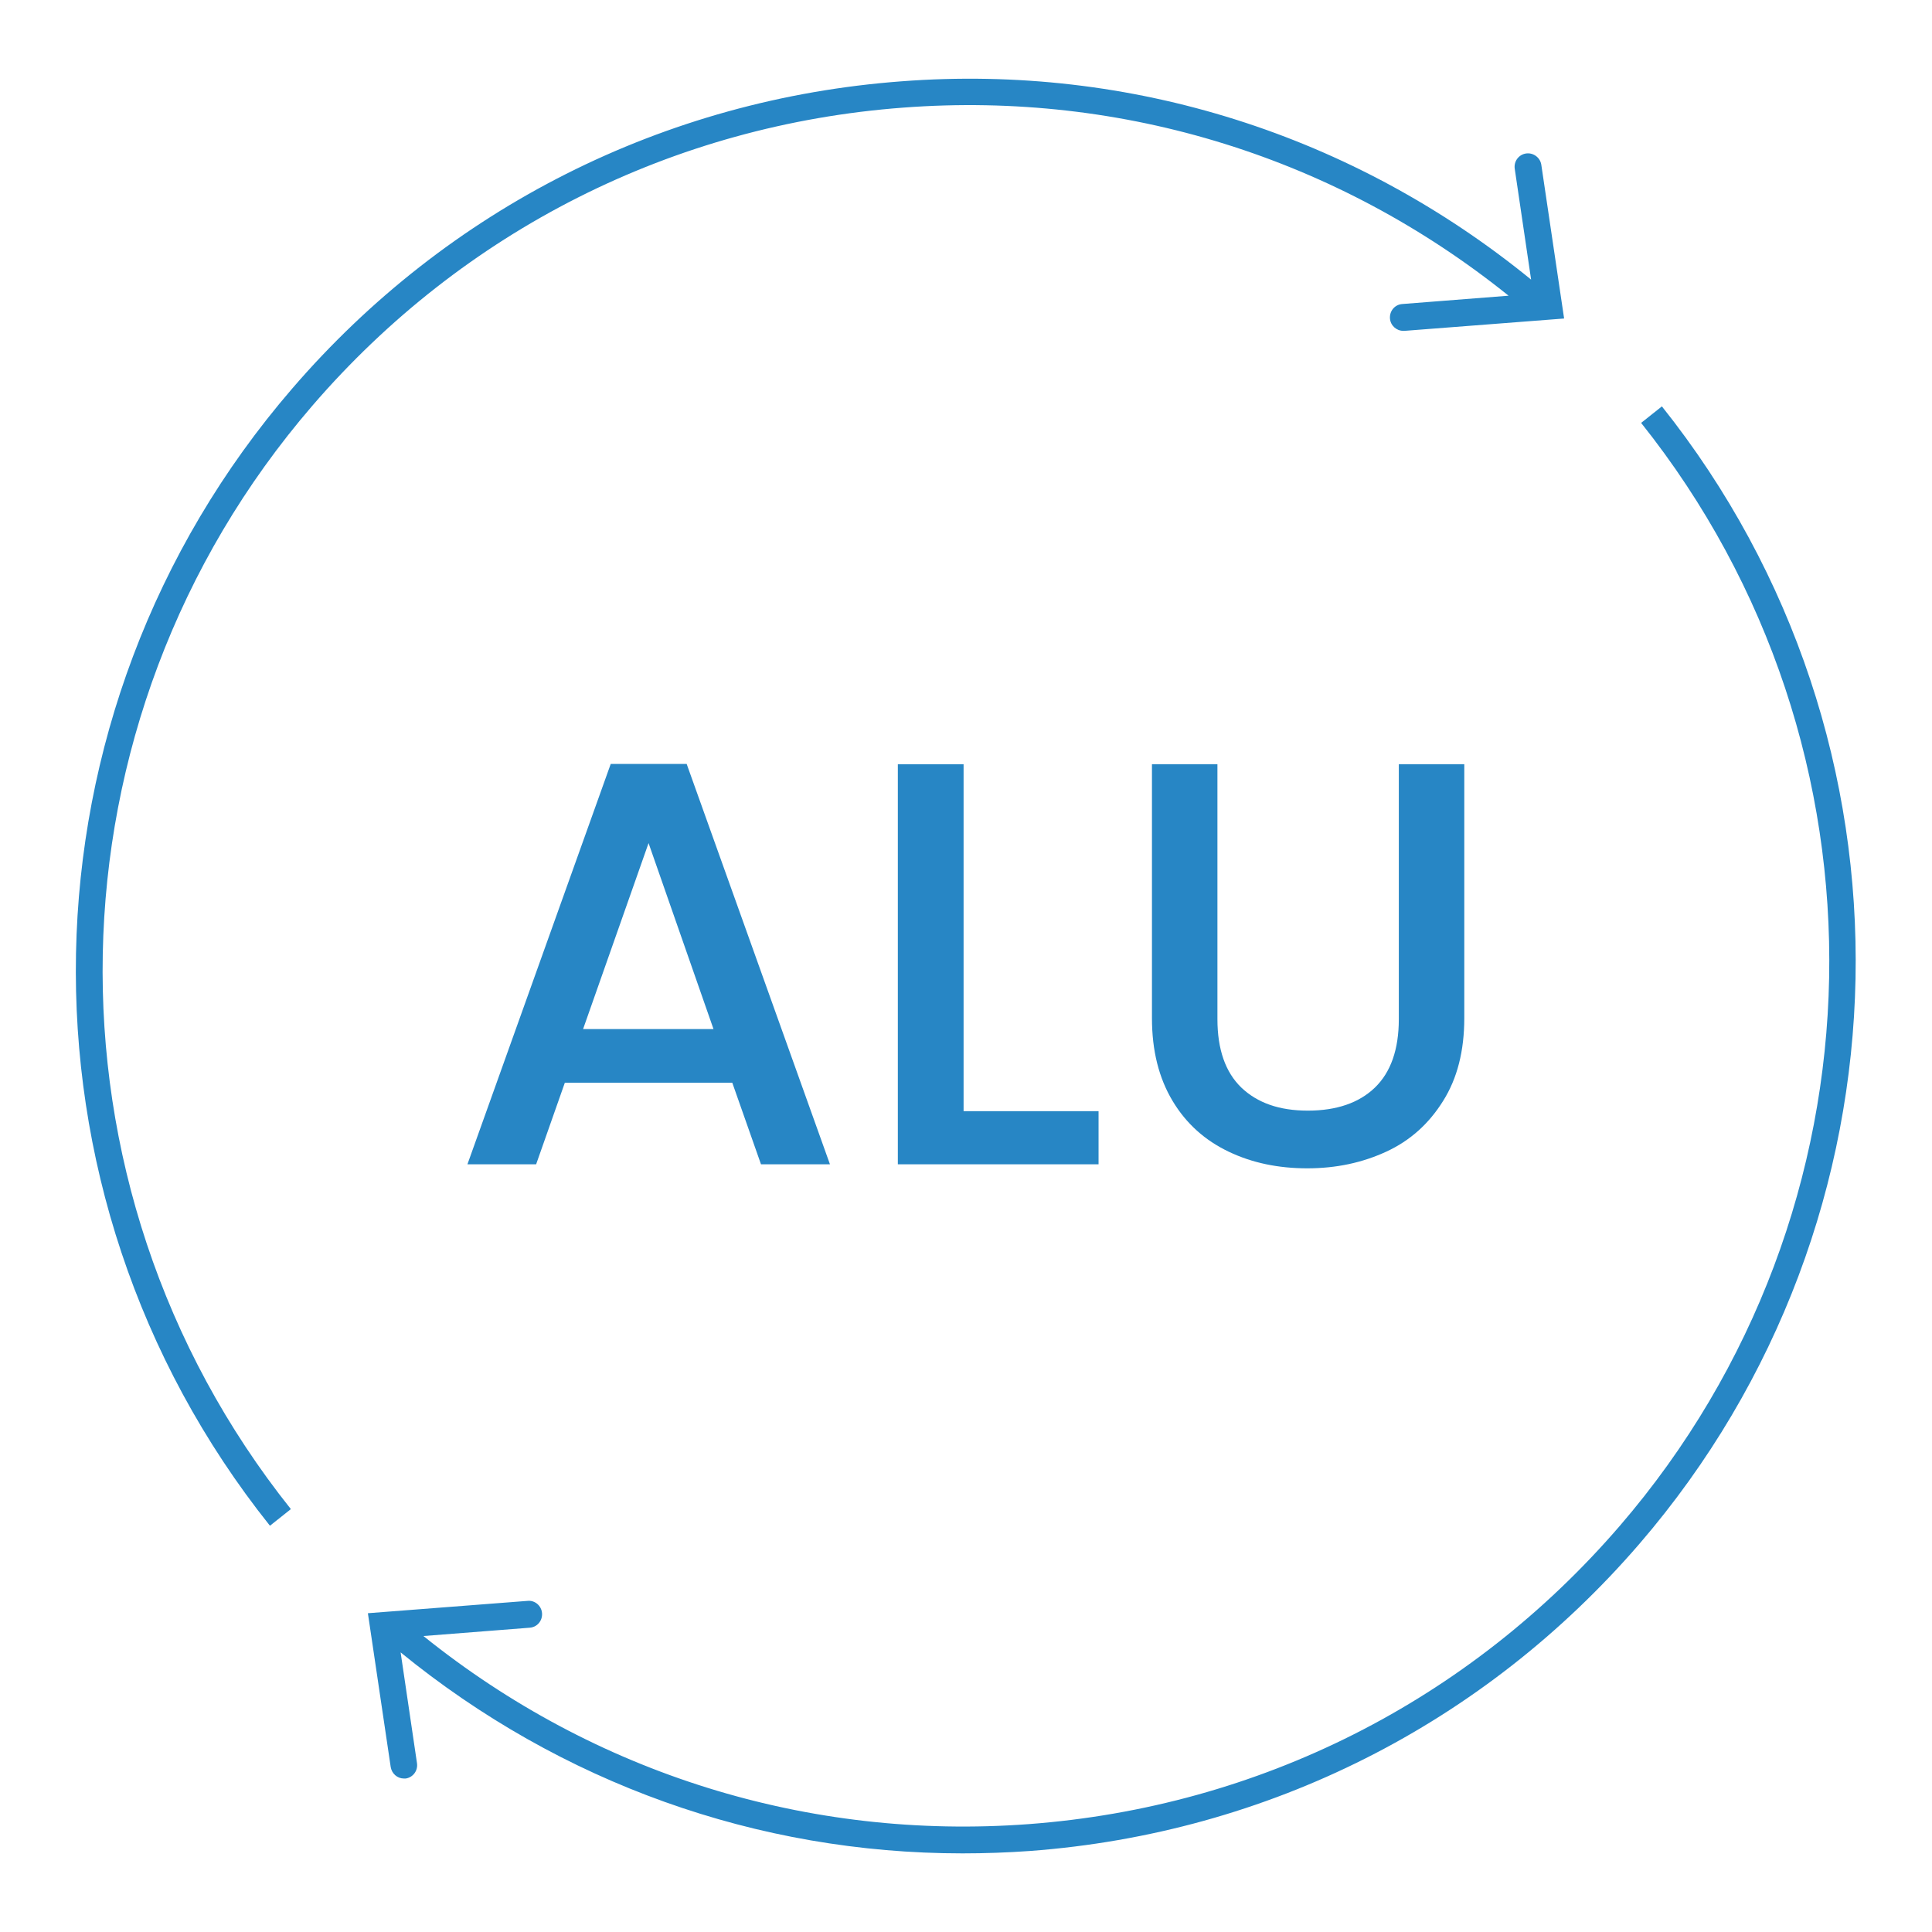 <?xml version="1.0" encoding="UTF-8"?>
<svg xmlns="http://www.w3.org/2000/svg" id="RGB_Flächen" viewBox="0 0 72 72">
  <defs>
    <style>
      .cls-1 {
        fill: #2786c5;
        stroke-width: 0px;
      }
    </style>
  </defs>
  <path class="cls-1" d="M17.43,43.39h2.55l1.07-3.04h6.24l1.07,3.04h2.57l-5.34-14.92h-2.83l-5.34,14.92ZM26.6,38.35h-4.87l2.44-6.93,2.42,6.93Z"></path>
  <polygon class="cls-1" points="33.46 28.48 33.46 43.39 40.94 43.39 40.94 41.41 35.91 41.41 35.91 28.48 33.46 28.48"></polygon>
  <path class="cls-1" d="M42.93,28.48v9.46c0,1.22.26,2.24.77,3.09s1.21,1.47,2.09,1.89c.88.42,1.85.62,2.93.62s2.05-.21,2.94-.62c.89-.41,1.59-1.04,2.12-1.89.53-.84.79-1.87.79-3.09v-9.46h-2.44v9.5c0,1.13-.3,1.98-.89,2.55-.59.57-1.43.86-2.5.86s-1.88-.29-2.48-.86c-.59-.57-.89-1.42-.89-2.55v-9.5h-2.44Z"></path>
  <path class="cls-1" d="M61.94,15.14l-.78.62c9.64,12.09,9.31,29.38-.8,41.11-5.62,6.52-13.44,10.47-22.03,11.11-8.21.61-16.17-1.88-22.55-7.01l3.96-.31c.28-.02.48-.26.46-.54-.02-.28-.27-.49-.54-.46l-5.95.46.85,5.73c.04.25.25.43.49.43.02,0,.05,0,.07,0,.27-.04.46-.29.42-.57l-.61-4.13c5.97,4.87,13.29,7.49,20.94,7.49.84,0,1.68-.03,2.52-.09,8.85-.66,16.92-4.73,22.71-11.45,10.42-12.1,10.77-29.93.83-42.39Z"></path>
  <path class="cls-1" d="M33.67,4.01c8.21-.62,16.17,1.88,22.55,7.01l-3.96.31c-.28.02-.48.26-.46.54.02.26.24.46.5.46.01,0,.03,0,.04,0l5.95-.46-.85-5.73c-.04-.27-.3-.46-.57-.42-.27.04-.46.29-.42.57l.61,4.13c-6.62-5.4-14.92-8.04-23.46-7.39-8.85.66-16.92,4.73-22.71,11.45C.46,26.57.11,44.39,10.06,56.86l.78-.62C1.19,44.14,1.53,26.85,11.64,15.12c5.62-6.52,13.44-10.47,22.03-11.11Z"></path>
</svg>
